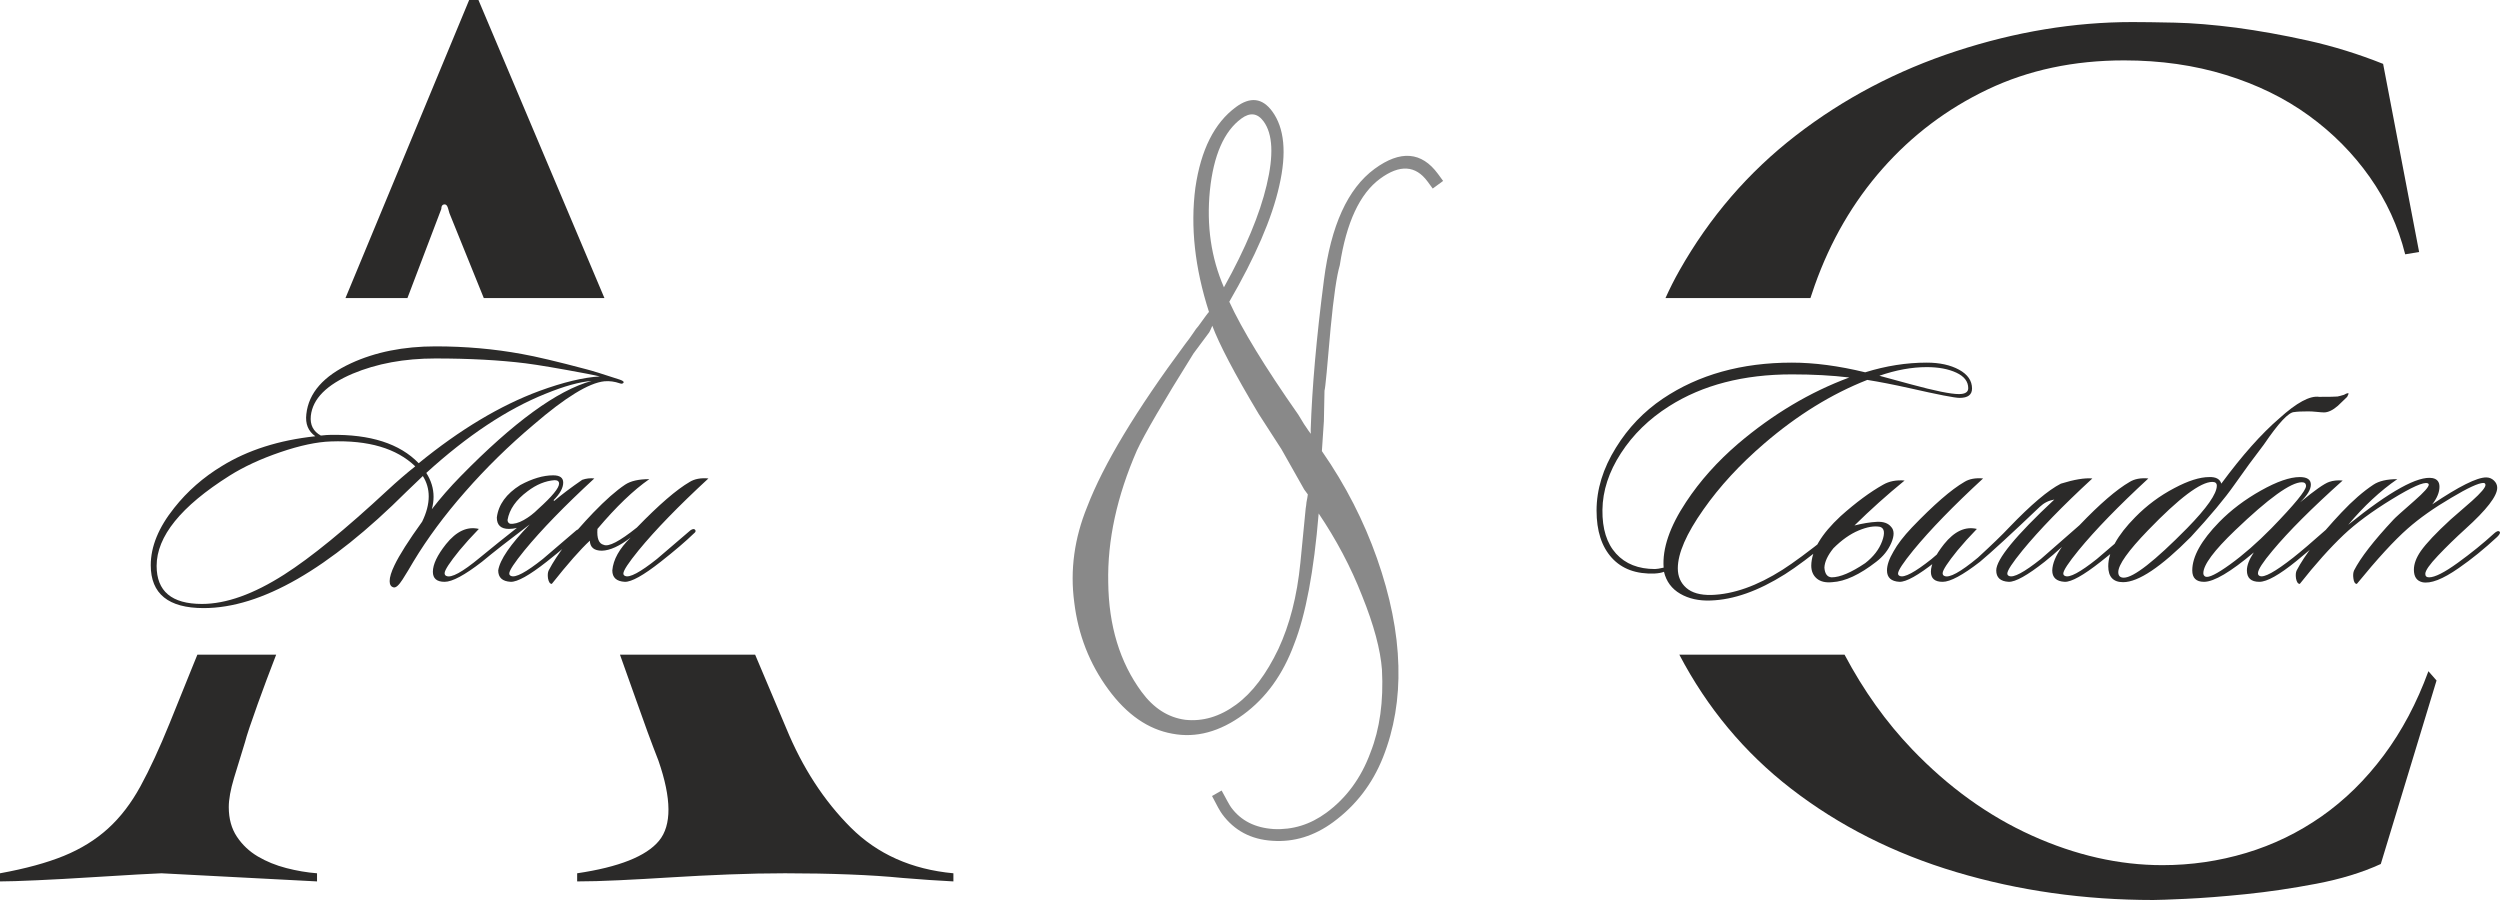 <?xml version="1.0" encoding="UTF-8"?> <svg xmlns="http://www.w3.org/2000/svg" xmlns:xlink="http://www.w3.org/1999/xlink" xmlns:xodm="http://www.corel.com/coreldraw/odm/2003" xml:space="preserve" width="181.601mm" height="65.376mm" version="1.1" style="shape-rendering:geometricPrecision; text-rendering:geometricPrecision; image-rendering:optimizeQuality; fill-rule:evenodd; clip-rule:evenodd" viewBox="0 0 19317.73 6954.31"> <defs> <style type="text/css"> .fil1 {fill:#2B2A29} .fil0 {fill:#898989;fill-rule:nonzero} .fil2 {fill:#2B2A29;fill-rule:nonzero} </style> </defs> <g id="Слой_x0020_1">  <path class="fil0" d="M9367.54 2517.15c-16.74,40.65 -27.71,58.83 -28.68,57.51l-116.22 156.23c-236.73,378.4 -381.34,628.4 -437.11,748.36 -154.83,354.74 -229.17,694.93 -222.06,1021.93 3.8,333.49 89.1,615.24 257.25,844.26 92.77,126.35 204.39,198.37 337.13,216.38 134.4,14.76 266.4,-23.4 394.08,-117.14 126.37,-92.77 233.65,-236.36 326.42,-430.07 87.14,-187.55 144.25,-407.74 169.74,-665.5l41.21 -421.21c1.4,-9.13 2.45,-15.98 3.5,-22.83 1.05,-6.85 1.14,-15.01 2.53,-24.15 3.07,-12.37 4.82,-23.8 6.22,-32.92 1.39,-9.13 2.8,-18.25 4.19,-27.39l-28.02 -38.17 -175.48 -310.74 -176.52 -273.53c-187.86,-313.82 -306.06,-541.02 -358.18,-681.01zm89.9 -296.96c167.69,-301.36 276.83,-563.81 330.08,-789.27 55.26,-230.99 47.8,-395.68 -23.71,-493.09 -47.36,-64.48 -104.77,-70.94 -171.89,-21.67 -132.95,97.61 -215.19,283.57 -243.13,557.31 -26.27,270.49 9.41,517.76 108.65,746.72zm772.29 1035.37l-15.4 230.09c183.78,264.13 324.66,541.54 425.59,828.01 102.52,291.39 159.12,569.9 165.58,832.56 6.9,252.19 -32.73,487.91 -118.55,704.88 -81.79,205.9 -210.22,373.12 -385.28,501.64 -146.11,107.27 -303.04,155.64 -469.48,144.14 -165.48,-10.17 -295.08,-79.1 -388.82,-206.78 -15.47,-21.05 -41.12,-67.05 -77.95,-139.27l74.25 -42.36c38.14,71.26 61.86,114.61 73.46,130.4 75.38,102.66 184.88,158 329.45,167.31 144.95,7.04 280.9,-34.03 405.94,-125.84 154.01,-113.07 268.93,-268.33 341.14,-465.19 72.42,-182.8 101.7,-396.76 88.84,-640.52 -11.5,-153.6 -61.81,-343.56 -153.24,-570.17 -87.21,-223.63 -200.65,-436.09 -335.78,-636.69 -36.88,446.41 -100.08,782.49 -189.92,1010.52 -85.99,233.29 -216.51,414.19 -391.59,542.72 -181.65,133.36 -365.69,183.41 -549.54,148.23 -186.46,-33.26 -351.22,-147.29 -494.24,-342.09 -145.91,-198.76 -233.12,-422.38 -263.54,-673.53 -33.06,-249.19 1.13,-495.1 100.28,-738.06 124.47,-324.35 376.97,-744.71 756.8,-1256.53 21.84,-28.19 42.37,-55.41 60.6,-82.99 16.93,-26.6 31.5,-45.4 42.72,-57.7 49.04,-68.41 75.54,-104.07 80.79,-107.93 -109.21,-339.14 -144.51,-657.61 -105.17,-959.97 42.51,-292.52 146.86,-500.8 314.02,-623.53 110.57,-81.17 203.54,-70.43 279.88,33.55 93.74,127.68 113.33,319.91 54.22,576.01 -56.13,251.9 -185.89,549.73 -386.02,895.2 98.09,213.6 275.39,504.78 533.25,872.55 32.42,55.2 58.78,96.62 80.04,125.58l16.42 22.37 -0.63 -33.98c10.46,-319.62 43.77,-704.67 102.26,-1154.77 53.92,-420.43 184.21,-706.52 390.86,-858.23 200.07,-146.88 363.89,-133.46 490.48,38.98l39.61 53.96 -80.28 58.94 -39.64 -53.96c-92.77,-126.36 -215.49,-133.49 -366.85,-22.36 -156.65,115 -260.8,337.32 -311.54,668.3 -24.01,80.43 -47.53,241.52 -70.93,485.59 -25.9,298.56 -40.28,461.07 -47.39,484.5l-4.7 236.42z"></path> <path class="fil1" d="M7367.08 6810.74c-119.64,-5.98 -251.26,-14.96 -394.83,-26.92 -119.64,-11.96 -257.24,-20.93 -412.77,-26.91 -155.54,-5.99 -320.05,-8.98 -493.54,-8.98 -137.58,0 -282.66,2.99 -435.2,8.98 -152.55,5.98 -300.6,13.46 -444.18,22.43 -143.57,8.97 -278.18,16.45 -403.8,22.42 -125.63,5.99 -233.31,8.98 -323.05,8.98l0 -62.81c323.05,-47.86 533.92,-131.61 632.62,-251.25 98.7,-119.65 97.22,-326.04 -4.49,-619.16 -53.84,-137.58 -112.16,-296.11 -174.98,-475.58 -41.42,-118.36 -82.2,-232.82 -122.33,-343.38l1044.44 0 239.94 567.7c125.63,305.09 291.63,560.84 498.01,767.23 206.39,206.38 471.1,324.53 794.14,354.44l0 62.81zm-5233.11 -1752.18c-51.19,132.26 -98.48,258.67 -141.9,379.27 -53.84,149.55 -86.74,248.26 -98.7,296.11 -29.91,95.72 -58.33,188.44 -85.25,278.17 -26.91,89.74 -40.38,164.52 -40.38,224.33 0,89.74 20.95,166.01 62.81,228.82 41.88,62.81 95.72,113.66 161.52,152.55 65.8,38.88 139.08,68.79 219.84,89.73 80.76,20.93 160.03,34.4 237.8,40.38l0 62.81 -1202.43 -62.81c-11.97,0 -71.78,2.99 -179.46,8.98 -107.68,5.98 -231.81,13.46 -372.4,22.43 -140.57,8.97 -276.67,16.45 -408.29,22.42 -131.61,5.99 -227.32,8.98 -287.14,8.98l0 -62.81c197.41,-35.89 361.92,-80.76 493.52,-134.6 131.61,-53.85 245.28,-124.13 340.98,-210.88 95.72,-86.74 179.48,-195.92 251.26,-327.53 71.79,-131.61 146.56,-293.13 224.33,-484.56 35.89,-89.73 95.72,-237.79 179.46,-444.18 11.57,-28.53 23.47,-57.74 35.67,-87.63l608.74 0zm535.6 -2755.6c291.79,-704.39 610.32,-1472.03 955.65,-2302.96l71.78 0 973.34 2302.96 -932.17 0 -256.52 -633.92c-5.99,-11.97 -11.97,-29.91 -17.95,-53.84 -5.99,-23.93 -14.96,-35.9 -26.92,-35.9 -17.95,0 -26.92,11.97 -26.92,35.9l-261.5 687.75 -478.78 0z"></path> <path class="fil2" d="M4819.53 2954.25c-5.34,10.69 -15.14,13.36 -29.39,8.02 -40.95,-14.25 -81.04,-19.59 -120.21,-16.03 -119.33,12.47 -301,123.78 -545,333.94 -192.36,162.07 -369.57,335.73 -531.64,520.96 -156.73,178.1 -289.42,357.1 -398.06,536.98 -26.72,46.32 -54.77,92.62 -84.15,138.93 -29.39,46.3 -53,66.79 -70.8,61.44 -19.59,-5.34 -29.38,-21.37 -29.38,-48.08 0,-30.28 12.47,-71.25 37.4,-122.89 37.4,-78.37 108.64,-190.57 213.72,-336.62 33.85,-69.45 50.76,-134.47 50.76,-195.02 0,-57 -15.14,-109.53 -45.41,-157.63 -28.5,26.72 -70.36,66.79 -125.56,120.22 -602,600.21 -1124.73,900.31 -1568.22,900.31 -272.5,0 -408.74,-110.43 -408.74,-331.27 0,-144.27 60.56,-292.09 181.67,-443.48 101.52,-128.23 224.41,-235.99 368.67,-323.26 199.48,-122.89 439.92,-199.48 721.33,-229.76 -55.21,-39.18 -78.37,-96.17 -69.46,-170.98 17.81,-163.86 132.69,-294.76 344.63,-392.72 188.79,-87.27 406.97,-130.9 654.53,-130.9 229.76,0 451.5,19.59 665.22,58.77 110.42,19.59 276.06,58.77 496.91,117.55 42.74,10.68 129.13,37.4 259.14,80.14 21.37,7.13 32.06,14.24 32.06,21.37zm-248.46 -10.68c-92.61,7.12 -211.05,40.07 -355.31,98.84 -297.43,119.33 -604.67,323.26 -921.69,611.79 37.4,58.77 56.1,120.21 56.1,184.34 0,32.06 -4.45,64.11 -13.36,96.17 65.9,-85.49 139.82,-170.09 221.75,-253.8 409.64,-418.54 747.14,-664.33 1012.52,-737.35zm64.12 -34.73c-21.37,-5.35 -55.21,-12.47 -101.52,-21.37 -217.28,-40.96 -374.91,-67.69 -472.87,-80.15 -201.25,-24.93 -433.68,-37.4 -697.27,-37.4 -238.66,0 -451.5,39.19 -638.5,117.55 -201.26,85.48 -309.02,194.13 -323.26,325.92 -7.13,69.46 18.7,120.22 77.47,152.29 32.06,-3.56 57,-5.34 74.8,-5.34 308.12,-5.35 535.21,67.68 681.25,219.07 318.8,-260.03 629.6,-446.16 932.37,-558.36 185.23,-67.69 341.07,-105.09 467.53,-112.2zm-1426.62 694.6c-144.27,-138.93 -361.55,-203.04 -651.85,-192.36 -108.65,3.56 -238.66,31.17 -390.05,82.82 -151.39,51.64 -282.3,112.2 -392.72,181.67 -375.8,236.87 -563.7,469.3 -563.7,697.27 0,195.92 116.66,293.87 349.98,293.87 187.01,0 398.95,-75.69 635.83,-227.08 206.6,-131.8 472.87,-349.09 798.8,-651.86 73.02,-67.68 144.27,-129.13 213.72,-184.34zm785.45 475.54c-19.59,5.34 -40.07,8.02 -61.44,8.02 -62.35,0 -93.51,-29.39 -93.51,-88.16 12.47,-99.74 73.03,-183.45 181.67,-251.13 92.62,-49.87 177.22,-74.8 253.8,-74.8 51.66,0 77.48,18.7 77.48,56.1 0,40.96 -24.93,86.38 -74.8,136.24l5.34 5.35c58.77,-49.87 130.9,-104.19 216.4,-162.97 30.27,-10.69 61.44,-14.25 93.5,-10.69 -229.76,211.94 -409.64,397.17 -539.66,555.69 -78.37,96.17 -117.54,155.84 -117.54,179 0,8.9 4.45,15.14 13.35,18.7 33.85,16.02 115.77,-27.61 245.79,-130.92 3.56,-3.56 89.94,-77.47 259.14,-221.74 16.03,-10.68 27.6,-12.47 34.73,-5.34 8.9,8.9 6.23,18.7 -8.01,29.38 -62.34,60.56 -147.83,133.59 -256.47,219.08 -133.59,105.08 -226.19,156.72 -277.85,154.95 -64.11,-3.56 -96.17,-32.94 -96.17,-88.16 12.47,-81.93 93.5,-200.37 243.11,-355.31 -160.29,121.11 -283.18,217.28 -368.67,288.53 -133.57,103.3 -229.76,154.95 -288.53,154.95 -60.55,0 -90.83,-25.83 -90.83,-77.47 0,-57 33.84,-128.23 101.52,-213.73 80.14,-99.74 164.74,-138.93 253.8,-117.54 -57,58.77 -106.86,113.98 -149.61,165.64 -76.59,94.4 -114.88,153.17 -114.88,176.32 0,10.69 4.46,17.82 13.36,21.38 37.4,17.81 123.78,-29.39 259.14,-141.6 99.74,-81.93 195.03,-158.52 285.86,-229.76zm165.64 -146.94c106.86,-96.17 160.3,-161.19 160.3,-195.03 0,-17.81 -11.57,-26.71 -34.73,-26.71 -71.24,5.34 -140.7,33.84 -208.38,85.49 -89.06,65.89 -140.71,139.81 -154.96,221.74 0,14.24 6.23,24.04 18.7,29.38 30.27,3.56 65.45,-5.79 105.52,-28.05 40.08,-22.26 77.92,-51.2 113.54,-86.82zm456.84 154.96c-5.34,73.02 10.69,113.98 48.09,122.88 37.4,17.82 122.89,-26.71 256.47,-133.57 170.99,-176.33 307.23,-293.87 408.76,-352.64 37.4,-23.16 85.48,-32.06 144.27,-26.72 -229.76,211.94 -409.65,397.17 -539.66,555.69 -78.37,96.17 -117.55,155.84 -117.55,179 0,8.9 4.46,15.14 13.36,18.7 33.84,16.02 115.77,-27.61 245.79,-130.92 3.56,-3.56 89.94,-77.47 259.14,-221.74 16.03,-10.68 27.6,-12.47 34.73,-5.34 8.9,8.9 6.23,18.7 -8.02,29.38 -62.34,60.56 -147.82,133.59 -256.47,219.08 -133.57,105.08 -226.18,156.72 -277.84,154.95 -64.11,-3.56 -96.17,-32.94 -96.17,-88.16 7.13,-83.71 54.31,-168.31 141.6,-253.8 -85.49,65.9 -159.41,99.74 -221.75,101.52 -60.55,0 -91.72,-25.83 -93.5,-77.47 -73.02,67.68 -170.98,178.99 -293.87,333.94 -14.24,0 -24.04,-14.25 -29.39,-42.74 -3.55,-26.72 -1.78,-47.2 5.35,-61.45 65.9,-126.45 180.77,-275.17 344.63,-446.15 94.4,-97.96 176.32,-170.09 245.78,-216.4 42.75,-28.5 105.09,-42.75 187.02,-42.75 -122.89,85.49 -256.48,213.73 -400.74,384.71z"></path> <g id="_1741719056416"> <path class="fil1" d="M18396.65 6676.14c-143.57,65.8 -309.58,116.65 -498.02,152.54 -188.43,35.89 -370.9,62.81 -547.37,80.76 -176.48,17.95 -330.52,29.91 -462.12,35.89 -131.61,5.99 -215.36,8.98 -251.26,8.98 -532.42,0 -1039.41,-71.79 -1520.97,-215.36 -481.57,-143.57 -907.8,-358.94 -1278.7,-646.09 -358.63,-277.65 -645.95,-622.43 -861.96,-1034.31l1276.73 0c146.74,277.18 321.05,521.64 522.94,732.22 278.18,290.14 586.26,512.97 924.26,665.51 337.99,152.55 674.49,228.82 1009.49,228.82 221.34,0 436.7,-31.4 646.08,-94.22 209.38,-62.81 403.8,-157.03 583.26,-282.66 179.46,-125.63 339.49,-282.66 480.08,-471.1 140.57,-188.44 255.74,-405.3 345.46,-650.57l62.81 71.79 -430.71 1417.78zm-5527.15 -4373.19c32.5,-72.4 68.24,-143.13 107.27,-212.17 233.31,-412.78 533.92,-761.24 901.82,-1045.39 367.91,-284.16 780.67,-501.01 1238.32,-650.57 457.63,-149.56 910.79,-224.33 1359.45,-224.33 77.77,0 186.95,1.49 327.53,4.49 140.58,2.99 299.11,16.45 475.59,38.88 176.48,23.93 361.92,56.84 556.34,100.2 194.42,43.37 387.35,103.19 578.78,179.46l278.17 1453.67 -107.68 17.95c-53.84,-215.36 -145.06,-414.27 -273.68,-596.72 -128.62,-182.46 -285.65,-340.98 -471.1,-475.59 -185.44,-134.6 -399.31,-239.29 -641.59,-314.06 -242.28,-74.78 -504,-112.17 -785.16,-112.17 -388.85,0 -740.3,74.78 -1054.36,224.33 -314.07,149.55 -584.76,354.45 -812.08,611.69 -227.32,257.24 -402.31,557.84 -524.94,903.31 -11.46,32.15 -22.38,64.48 -32.77,97.01l-1119.89 0z"></path> <path class="fil2" d="M15238.06 3002.34c0,48.09 -32.06,72.13 -96.18,72.13 -37.4,0 -165.64,-24.93 -384.7,-74.8 -128.23,-28.5 -237.77,-49.87 -328.6,-64.12 -276.06,108.64 -541.44,272.5 -796.13,491.57 -188.78,162.07 -345.52,332.17 -470.19,510.27 -131.8,187.02 -197.7,338.4 -197.7,454.17 0,62.34 21.82,112.65 65.45,150.95 43.63,38.29 108.19,56.55 193.69,54.77 170.98,-5.35 354.43,-70.36 550.34,-195.03 83.71,-53.43 199.48,-138.93 347.3,-256.47 24.93,-19.59 40.08,-26.72 45.42,-21.37 10.68,10.68 2.67,27.6 -24.05,50.75 -146.04,119.33 -262.7,206.6 -349.97,261.82 -206.6,130.01 -398.06,197.7 -574.38,203.04 -90.83,3.56 -169.2,-13.81 -235.1,-52.09 -65.9,-38.29 -107.76,-94.84 -125.56,-169.65 -17.82,7.12 -41.86,11.57 -72.13,13.36 -142.49,5.34 -252.91,-35.18 -331.27,-121.56 -78.37,-86.38 -117.55,-207.93 -117.55,-364.66 0,-163.86 49.87,-325.93 149.61,-486.23 94.4,-153.17 215.51,-279.63 363.33,-379.36 276.06,-185.23 608.23,-277.84 996.5,-277.84 172.76,0 361.56,24.93 566.37,74.8 160.3,-49.87 318.82,-74.8 475.54,-74.8 99.75,0 183.01,18.25 249.8,54.76 66.78,36.52 100.18,85.05 100.18,145.61zm-29.39 -2.67c0,-51.66 -30.72,-91.73 -92.16,-120.22 -61.45,-28.5 -137.6,-42.74 -228.43,-42.74 -115.77,0 -237.77,22.26 -366,66.78 57,16.03 138.93,38.29 245.79,66.79 183.44,49.87 306.34,74.8 368.67,74.8 48.09,0 72.13,-15.14 72.13,-45.41zm-919.01 -82.82c-133.59,-16.03 -281.41,-24.04 -443.49,-24.04 -374.01,0 -690.15,81.93 -948.4,245.78 -154.96,97.96 -279.18,219.07 -372.68,363.33 -93.5,144.27 -141.15,290.32 -142.92,438.14 -1.79,146.05 33.39,258.7 105.52,337.96 72.13,79.25 172.32,118.88 300.55,118.88 12.47,0 34.73,-3.56 66.79,-10.69 -10.69,-147.83 47.2,-317.03 173.65,-507.6 106.86,-162.07 241.33,-312.57 403.4,-451.5 268.95,-227.97 554.8,-398.06 857.58,-510.27zm341.95 1343.8c30.27,-55.21 77.47,-116.66 141.6,-184.34 169.2,-176.33 304.55,-293.87 406.07,-352.64 37.4,-23.16 85.49,-32.06 144.27,-26.72 -229.76,211.94 -409.64,397.17 -539.66,555.69 -78.37,96.17 -117.54,155.84 -117.54,179 0,8.9 4.45,15.14 13.36,18.7 33.84,16.02 115.77,-27.61 245.78,-130.92 3.56,-3.56 89.94,-77.47 259.14,-221.74 16.03,-10.68 27.61,-12.47 34.73,-5.34 8.9,8.9 6.23,18.7 -8.01,29.38 -62.34,60.56 -147.83,133.59 -256.47,219.08 -133.59,105.08 -226.19,156.72 -277.85,154.95 -64.11,-3.56 -96.17,-32.94 -96.17,-88.16 0,-40.96 16.92,-89.94 50.76,-146.94zm-301.89 -200.37c64.12,-16.03 121.56,-25.38 172.32,-28.05 50.76,-2.67 87.72,10.24 110.87,38.74 24.93,26.71 25.38,68.12 1.33,124.22 -24.04,56.1 -62.77,104.64 -116.2,145.61 -128.23,99.74 -241.33,152.28 -339.29,157.62 -51.66,5.34 -91.73,-4.01 -120.22,-28.05 -28.5,-24.04 -42.74,-57.44 -42.74,-100.18 1.78,-115.77 77.47,-243.11 227.08,-382.03 117.55,-105.08 227.09,-186.11 328.61,-243.11 46.3,-26.72 101.51,-37.4 165.64,-32.06 -135.36,110.43 -264.49,226.19 -387.38,347.3zm-162.97 176.33c-44.52,55.21 -67.68,105.08 -69.45,149.61 3.55,48.09 22.25,73.03 56.1,74.8 64.11,0 150.5,-36.51 259.14,-109.53 64.11,-49.87 107.75,-106.42 130.9,-169.65 23.16,-63.23 17.81,-100.18 -16.03,-110.86 -44.53,-8.91 -99.74,0.45 -165.64,28.05 -65.9,27.6 -130.9,73.46 -195.03,137.58zm1902.16 -179c156.73,-163.86 285.86,-275.17 387.38,-333.94 37.4,-23.16 85.48,-32.06 144.27,-26.72 -229.76,211.94 -409.65,397.17 -539.66,555.69 -78.37,96.17 -117.54,155.84 -117.54,179 0,8.9 4.45,15.14 13.35,18.7 33.84,16.02 115.77,-27.61 245.79,-130.92 3.56,-3.56 89.94,-77.47 259.14,-221.74 16.03,-10.68 27.6,-12.47 34.73,-5.34 8.9,8.9 6.23,18.7 -8.01,29.38 -62.35,60.56 -147.83,133.59 -256.48,219.08 -133.57,105.08 -226.18,156.72 -277.84,154.95 -64.11,-3.56 -96.17,-32.94 -96.17,-88.16 1.78,-53.43 26.71,-113.98 74.8,-181.67 -46.3,42.75 -90.83,81.04 -133.57,114.88 -133.59,105.08 -226.19,156.72 -277.85,154.95 -64.11,-3.56 -96.17,-32.94 -96.17,-88.16 0,-85.49 149.61,-268.04 448.83,-547.67 -42.75,7.13 -80.15,25.83 -112.2,56.1 -222.63,211.94 -376.69,353.54 -462.19,424.79 -133.57,103.3 -229.76,154.95 -288.53,154.95 -60.55,0 -90.83,-25.83 -90.83,-77.47 0,-57 33.84,-128.23 101.52,-213.73 80.14,-99.74 164.74,-138.93 253.8,-117.54 -57,58.77 -106.86,113.98 -149.61,165.64 -76.59,94.4 -114.88,153.17 -114.88,176.32 0,10.69 4.46,17.82 13.36,21.38 37.4,17.81 123.78,-29.39 259.14,-141.6 108.65,-99.74 188.79,-177.22 240.44,-232.43 169.2,-176.33 302.78,-289.42 400.74,-339.29 103.3,-32.05 184.34,-45.41 243.11,-40.07 -229.76,211.94 -409.64,397.17 -539.66,555.69 -78.37,96.17 -117.54,155.84 -117.54,179 0,8.9 4.45,15.14 13.35,18.7 33.85,16.02 115.77,-27.61 245.79,-130.92 3.56,-3.56 103.3,-90.83 299.21,-261.81zm1060.62 -304.56c0,-19.59 -11.58,-29.38 -34.73,-29.38 -90.83,0 -256.47,124.67 -496.92,374.01 -153.17,158.52 -229.75,266.27 -229.75,323.26 0,28.5 14.24,42.74 42.74,42.74 74.8,0 237.77,-127.34 488.9,-382.03 153.17,-156.73 229.76,-266.27 229.76,-328.6zm34.73 -16.03c160.29,-217.28 309.9,-385.6 448.82,-504.93 133.59,-121.11 235.99,-176.32 307.23,-165.64 78.37,0 125.56,-0.88 141.6,-2.67 10.69,-1.78 27.6,-6.23 50.76,-13.35 17.81,-10.69 29.38,-14.25 34.73,-10.69 1.78,0 -1.79,8.9 -10.69,26.71 -14.24,14.25 -38.29,37.4 -72.13,69.46 -39.18,33.84 -74.8,50.76 -106.86,50.76 -10.68,0 -28.93,-1.34 -54.76,-4.01 -25.83,-2.67 -47.65,-4 -65.45,-4 -51.66,0 -88.16,1.78 -109.53,5.34 -42.75,0 -121.12,83.71 -235.1,251.13 -76.59,99.74 -152.29,203.04 -227.09,309.9 -74.8,106.86 -187.01,241.33 -336.61,403.4 -231.53,233.31 -406.09,349.97 -523.63,349.97 -76.59,0 -114.87,-40.96 -114.87,-122.89 0,-112.2 69.45,-238.65 208.38,-379.35 89.06,-90.83 189.68,-165.65 301.89,-224.42 106.85,-57 196.8,-85.49 269.82,-85.49 51.66,-1.78 82.82,15.15 93.51,50.76zm937.71 -24.04c-236.87,211.94 -417.65,392.72 -542.32,542.33 -74.81,89.05 -112.21,146.94 -112.21,173.65 0,10.69 4.46,17.82 13.36,21.38 32.06,16.02 118.44,-31.18 259.14,-141.6 58.78,-46.3 143.38,-118.44 253.8,-216.4 14.25,-14.25 24.93,-15.14 32.06,-2.67 5.34,10.68 0.89,22.26 -13.36,34.73 -89.05,78.37 -171.87,148.71 -248.45,211.05 -131.8,106.86 -227.09,160.3 -285.86,160.3 -64.12,0 -96.17,-29.39 -96.17,-88.16 0,-39.18 17.81,-85.49 53.43,-138.91 -179.89,151.38 -308.12,227.08 -384.7,227.08 -60.56,0 -90.83,-29.39 -90.83,-88.16 0,-106.86 69.45,-231.53 208.38,-374.01 90.83,-92.62 198.14,-173.66 321.92,-243.12 123.79,-69.46 223.97,-104.19 300.55,-104.19 57,0 85.49,19.59 85.49,58.78 0,37.4 -27.6,82.81 -82.82,136.24 112.21,-92.61 187.02,-145.15 224.42,-157.62 30.27,-10.69 65.01,-14.25 104.18,-10.69zm-315.24 13.36c-85.49,0 -257.36,123.78 -515.61,371.34 -163.86,156.73 -245.79,267.16 -245.79,331.27 0,12.47 5.35,21.38 16.03,26.72 24.93,10.68 88.61,-20.92 191.02,-94.84 102.41,-73.91 208.82,-166.98 319.25,-279.18 178.1,-183.44 267.16,-292.08 267.16,-325.93 0,-19.58 -10.69,-29.38 -32.06,-29.38zm1528.13 382.03c7.13,7.12 0.89,20.48 -18.7,40.07 -99.74,92.61 -198.59,172.76 -296.54,240.44 -124.68,87.27 -219.07,123.79 -283.19,109.53 -42.74,-10.68 -64.11,-42.74 -64.11,-96.17 0,-44.53 17.81,-92.62 53.43,-144.27 42.74,-60.56 119.32,-141.6 229.75,-243.11 55.22,-48.09 110.43,-96.18 165.64,-144.27 69.46,-62.34 104.19,-103.3 104.19,-122.89 0,-10.69 -5.34,-16.03 -16.03,-16.03 -37.4,0 -120.21,38.29 -248.46,114.87 -133.57,78.37 -245.78,157.63 -336.61,237.77 -103.3,90.83 -234.2,233.32 -392.72,427.46 -14.24,0 -23.15,-14.25 -26.71,-42.74 -3.56,-24.93 -1.79,-45.42 5.34,-61.45 49.87,-97.96 151.39,-228.86 304.56,-392.71 10.68,-12.47 65.01,-61.45 162.97,-146.95 73.03,-64.11 109.53,-105.08 109.53,-122.88 0,-5.35 -2.67,-8.9 -8.02,-10.69 -30.27,-12.47 -122.44,28.5 -276.5,122.89 -154.06,94.4 -278.29,186.11 -372.68,275.17 -106.86,101.52 -219.96,227.97 -339.29,379.36 -14.24,0 -24.04,-14.25 -29.39,-42.74 -3.55,-26.72 -1.78,-47.2 5.35,-61.45 62.34,-119.33 177.21,-268.04 344.63,-446.15 87.27,-92.62 170.08,-164.75 248.45,-216.4 42.75,-28.5 104.19,-42.75 184.35,-42.75 -131.8,90.83 -258.26,208.39 -379.36,352.65 322.37,-260.03 539.65,-380.26 651.86,-360.66 35.61,7.13 53.42,29.39 53.42,66.79 0,42.74 -18.7,88.15 -56.1,136.24 206.6,-138.93 345.53,-208.38 416.77,-208.38 23.16,0 43.2,8.01 60.11,24.04 16.92,16.03 25.38,34.73 25.38,56.1 0,64.12 -81.93,170.09 -245.79,317.92 -76.58,69.45 -147.37,138.47 -212.39,207.04 -65.01,68.58 -97.51,115.33 -97.51,140.27 0,17.81 9.8,26.71 29.39,26.71 44.53,0 118.44,-37.4 221.74,-112.2 103.3,-74.8 196.8,-150.5 280.52,-227.09 19.58,-17.81 33.84,-22.25 42.74,-13.35z"></path> </g> </g> </svg> 